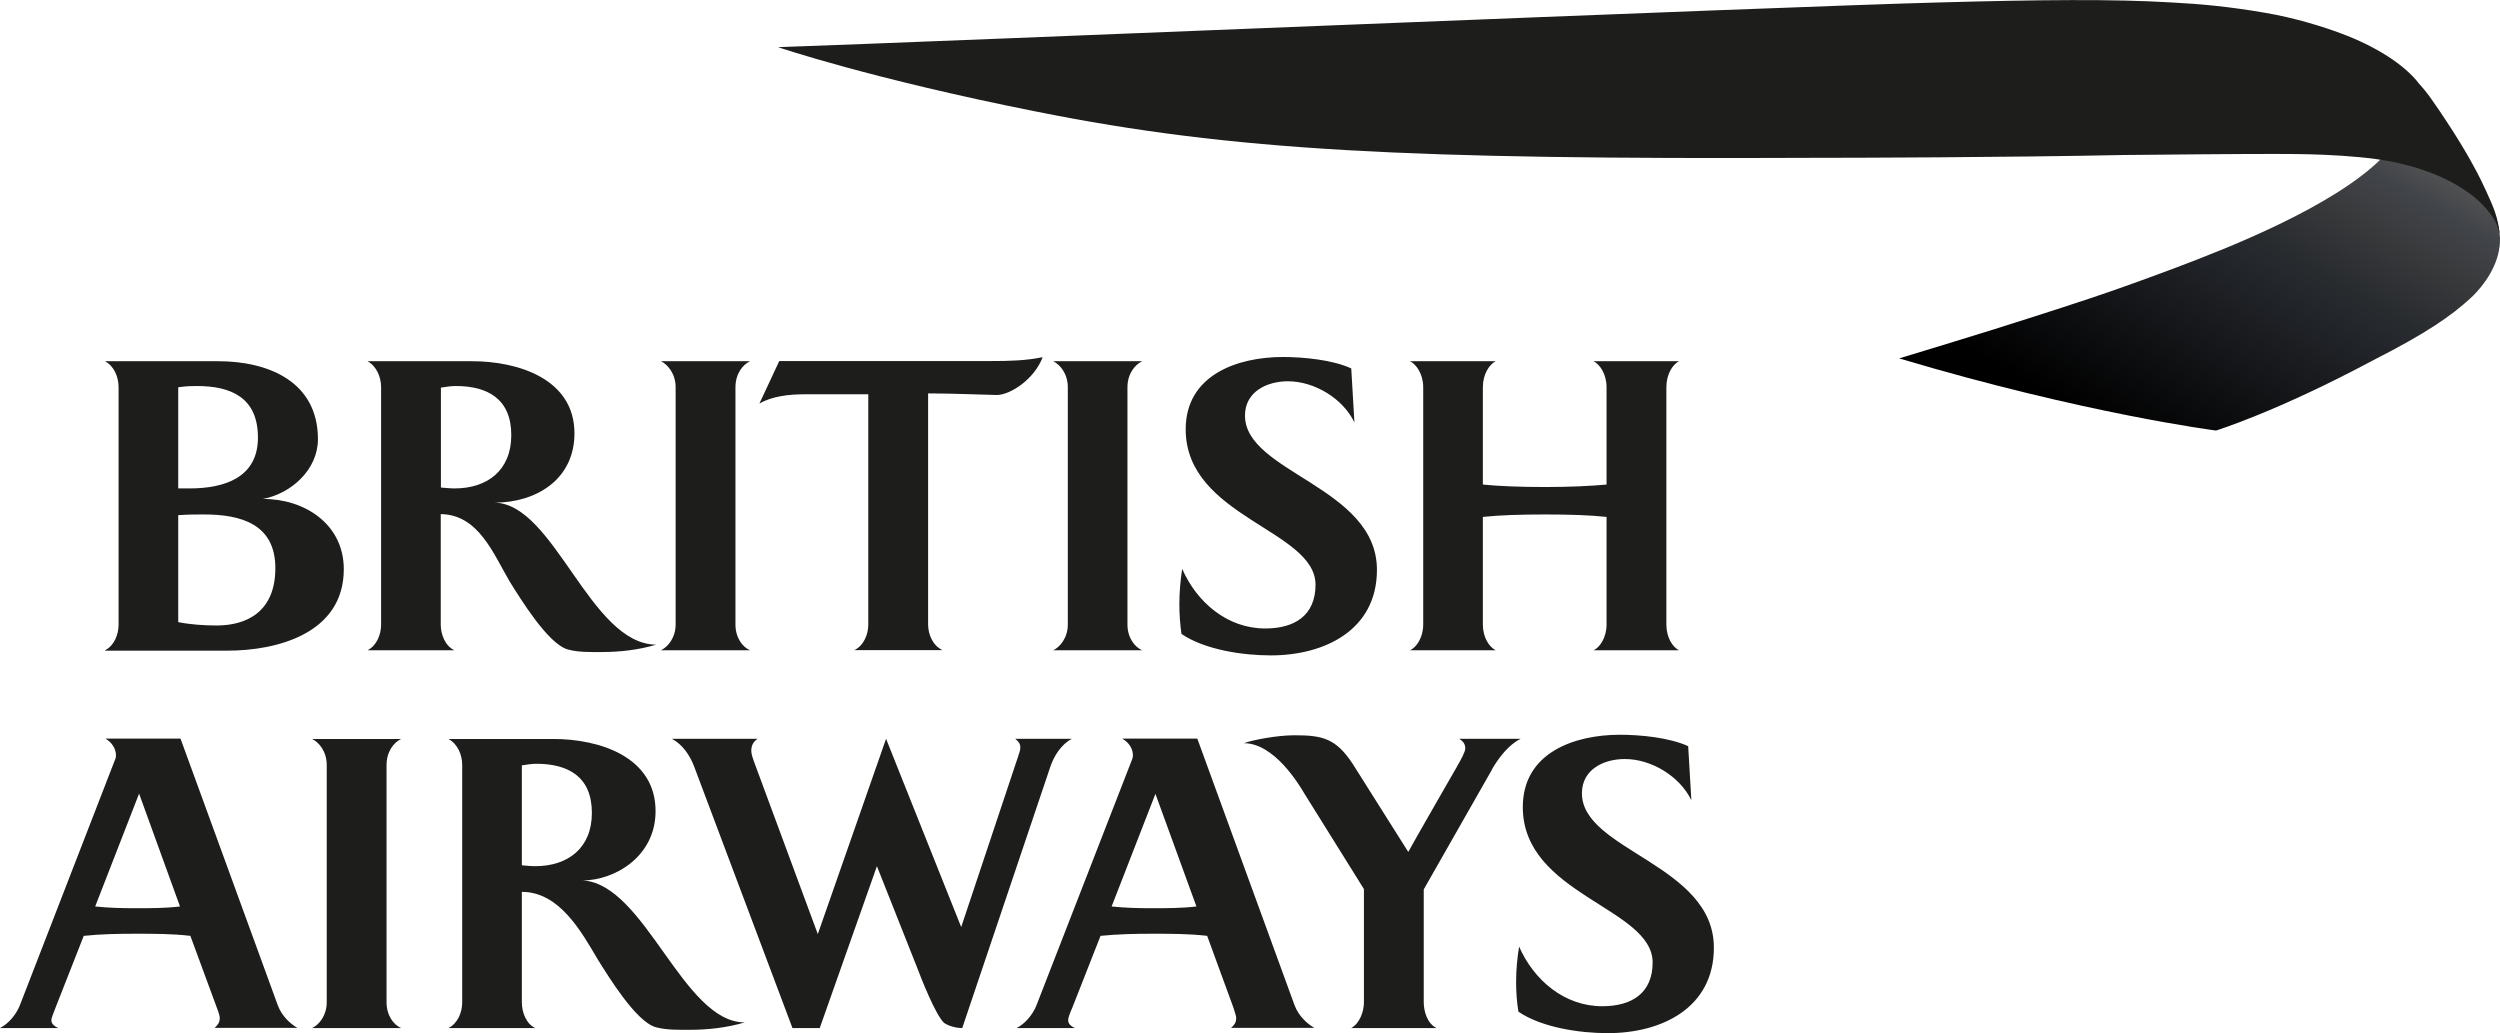 <?xml version="1.0" encoding="UTF-8"?><svg id="b" xmlns="http://www.w3.org/2000/svg" xmlns:xlink="http://www.w3.org/1999/xlink" viewBox="0 0 142.09 58.74"><defs><style>.e{fill:url(#d);}.f{fill:#1d1d1b;}</style><linearGradient id="d" x1="131.83" y1="33.76" x2="119.49" y2="12.39" gradientTransform="translate(0 39.44) scale(1 -1)" gradientUnits="userSpaceOnUse"><stop offset="0" stop-color="#535353"/><stop offset=".08" stop-color="#414449"/><stop offset=".19" stop-color="#393a3c"/><stop offset=".28" stop-color="#2f3134"/><stop offset=".35" stop-color="#282b2e"/><stop offset=".4" stop-color="#24272c"/><stop offset=".9" stop-color="#000"/></linearGradient></defs><g id="c"><path class="f" d="M5.97,36.96c.53-.27.77-.91.77-1.46v-13.49c0-.57-.24-1.19-.77-1.48h6.43c2.87,0,5.67,1.17,5.67,4.43,0,1.73-1.51,3.09-3.13,3.4,2.34-.02,4.6,1.41,4.6,3.99,0,3.69-3.87,4.63-6.59,4.63h-6.98ZM11.18,21.94c-.3,0-.51,0-1.05.07v5.75h.65c1.97,0,3.88-.61,3.88-2.89,0-2.27-1.52-2.93-3.47-2.93ZM11.59,29.24c-.47,0-.89,0-1.46.04v6.08c.71.14,1.48.19,2.19.19,1.65,0,3.33-.74,3.33-3.26s-1.98-3.05-4.06-3.05ZM25.9,21.94c-.29,0-.55.05-.84.09v5.68c.27.02.51.05.78.05,1.85,0,3.22-1.02,3.22-3.03,0-2.06-1.35-2.79-3.15-2.79ZM34.19,37.06c-.63,0-1.33.02-1.93-.15-1.12-.33-2.66-2.85-3.28-3.84-.95-1.61-1.78-3.82-3.93-3.85v6.28c0,.55.25,1.22.78,1.46h-4.94c.52-.27.77-.89.77-1.46v-13.49c0-.57-.25-1.19-.77-1.48h5.94c2.59,0,5.82.99,5.82,4.1,0,2.61-2.16,3.94-4.56,3.94,3.42.02,5.43,8.05,9.21,8.07-1.01.3-2.07.42-3.12.42ZM37.56,36.96c.41-.19.84-.73.84-1.46v-13.49c0-.75-.43-1.28-.83-1.48h5.06c-.43.2-.83.73-.83,1.48v13.49c0,.74.4,1.28.83,1.46h-5.06ZM48.54,36.96c.54-.25.81-.89.81-1.46v-13.09h-3.63c-.84,0-1.84.1-2.56.53l1.13-2.42h12.05c.98,0,1.97-.02,2.92-.22-.46,1.24-1.83,2.15-2.61,2.15-.96-.02-2.54-.09-3.9-.09v13.13c0,.58.28,1.22.82,1.46h-5.02ZM59.86,36.96c.4-.19.83-.73.83-1.46v-13.49c0-.75-.42-1.28-.83-1.48h5.06c-.43.2-.84.73-.84,1.48v13.49c0,.74.41,1.28.84,1.46h-5.06ZM74.77,33.24c0-3.13-7.38-3.84-7.38-8.84,0-3.09,2.94-4.11,5.53-4.11,1.15,0,2.83.16,3.88.65l.18,3.07c-.65-1.36-2.27-2.34-3.78-2.34-1.19,0-2.44.59-2.44,1.95,0,3.25,7.5,4.04,7.5,8.77,0,3.44-3,4.86-6.03,4.86-1.58,0-3.74-.31-5.08-1.22-.08-.55-.12-1.12-.12-1.69,0-.67.06-1.34.16-2.01.83,1.9,2.56,3.39,4.72,3.39,1.64,0,2.86-.71,2.86-2.5ZM90.57,36.96c.36-.16.74-.73.74-1.46v-6.12c-.88-.1-2.11-.14-3.49-.14s-2.64.04-3.54.14v6.12c0,.74.37,1.28.73,1.46h-4.87c.36-.16.75-.73.75-1.46v-13.49c0-.75-.39-1.3-.75-1.48h4.87c-.36.18-.73.73-.73,1.48v5.53c.9.09,2.12.14,3.54.14s2.61-.06,3.49-.14v-5.53c0-.75-.38-1.3-.74-1.48h4.86c-.36.18-.72.73-.72,1.48v13.49c0,.74.36,1.28.72,1.46h-4.86Z"/><path class="f" d="M12.19,58.43c.16-.16.3-.28.3-.57,0-.1-.04-.26-.16-.57,0,0-1.35-3.67-1.51-4.1-1.01-.12-2.07-.12-3.11-.12s-1.98.02-2.95.12c-.14.37-1.58,4.02-1.58,4.02-.19.49-.26.66-.26.77,0,.24.21.36.39.45H0c.49-.25.91-.76,1.12-1.27l5.44-14.04c.03-.06.03-.12.03-.2,0-.39-.26-.75-.6-.94h4.27l5.53,15.16c.23.61.71,1.05,1.11,1.28h-4.71ZM7.9,45.12l-2.49,6.4c.74.08,1.51.1,2.27.1.86,0,1.71,0,2.55-.1l-2.32-6.4ZM17.74,58.43c.41-.19.83-.73.83-1.46v-13.49c0-.75-.42-1.28-.83-1.48h5.06c-.43.2-.83.73-.83,1.48v13.49c0,.74.4,1.28.83,1.46h-5.06ZM30.48,43.41c-.27,0-.54.05-.82.09v5.68c.26.02.5.05.76.05,1.85,0,3.22-1.02,3.22-3.03,0-2.06-1.35-2.79-3.16-2.79ZM39.19,58.53c-.63,0-1.31.02-1.93-.15-1.12-.33-2.66-2.85-3.28-3.84-.95-1.61-2.19-3.85-4.32-3.85v6.28c0,.55.24,1.22.76,1.46h-4.93c.53-.27.78-.89.78-1.46v-13.49c0-.57-.25-1.19-.78-1.48h5.96c2.58,0,5.81.99,5.81,4.1,0,2.61-2.36,3.94-4.14,3.94,3.55.2,5.69,8.07,9.21,8.07-1.02.3-2.08.42-3.14.42ZM59.69,43.6l-5,14.83c-.41,0-.82-.14-1.04-.3-.49-.48-1.27-2.46-1.55-3.2l-2.26-5.7-3.25,9.2h-1.55l-5.59-14.87c-.24-.63-.65-1.24-1.26-1.57h4.86c-.21.16-.35.34-.35.69,0,.17.08.4.14.57l3.64,9.84,3.88-11.1,4.27,10.7,3.23-9.68c.08-.26.13-.36.13-.53,0-.2-.09-.33-.29-.49h3.22c-.6.31-1.03.99-1.23,1.61ZM65.67,45.12l-2.49,6.4c.75.08,1.52.1,2.27.1.85,0,1.71,0,2.55-.1l-2.33-6.4ZM69.96,58.43c.17-.16.3-.28.3-.57,0-.1-.05-.26-.15-.57,0,0-1.34-3.67-1.5-4.1-1.02-.12-2.08-.12-3.11-.12-.97,0-1.97.02-2.95.12-.14.37-1.58,4.02-1.58,4.02-.21.49-.26.66-.26.77,0,.24.2.36.38.45h-3.31c.49-.25.91-.76,1.12-1.27l5.46-14.04c.02-.06.03-.12.03-.2,0-.39-.26-.75-.61-.94h4.27l5.53,15.16c.23.61.72,1.05,1.12,1.28h-4.72ZM84.81,43.72l-3.89,6.83v6.42c0,.52.21,1.22.73,1.46h-4.85c.49-.27.72-.96.72-1.46v-6.44l-3.38-5.42c-.3-.51-1.71-2.87-3.44-2.87.47-.18,1.89-.45,2.85-.45,1.59,0,2.38.15,3.36,1.67l3.13,4.96c.26-.49,2.74-4.8,2.74-4.8.3-.52.5-.9.5-1.08,0-.24-.1-.39-.34-.55h3.49c-.68.33-1.25,1.08-1.63,1.73ZM93.93,54.71c0-3.13-7.38-3.84-7.38-8.84,0-3.09,2.93-4.11,5.52-4.11,1.16,0,2.82.16,3.88.65l.18,3.07c-.66-1.36-2.27-2.34-3.78-2.34-1.2,0-2.44.59-2.44,1.95,0,3.25,7.5,4.04,7.5,8.77,0,3.44-2.98,4.86-6.03,4.86-1.58,0-3.74-.31-5.08-1.22-.09-.55-.13-1.12-.13-1.69,0-.67.06-1.34.17-2.01.83,1.9,2.57,3.39,4.72,3.39,1.65,0,2.87-.71,2.87-2.5Z"/><path class="e" d="M135.35,9.01c-2.76,2.75-8.75,5.1-11.7,6.21-4.02,1.51-5.81,2.05-8.06,2.78-2.55.83-7.65,2.37-7.65,2.37,10.56,3.15,18.01,4.1,18.01,4.1,0,0,3.47-1.07,8.96-4.01,2.98-1.51,4.44-2.53,5.49-3.5.39-.35,1.38-1.39,1.63-2.72.02-.1.06-.35.06-.6,0,0,0-.18-.02-.33,0-.18-.04-.29-.04-.29,0,0-.06-.31-.14-.54-.08-.22-.42-.9-.97-1.35-.37-.3-1-1.04-3.31-1.85-.78-.27-2.05-.52-2.05-.52l-.22.25Z"/><path class="f" d="M142.09,13.58s-.02-.29-.09-.54c-.06-.22-.15-.43-.3-.66-.18-.27-.42-.58-.78-.92-.27-.26-.57-.48-.93-.72-1.44-.94-3.3-1.48-4.95-1.7-2.55-.34-5.48-.28-5.75-.29-.94-.01-7.02.04-8.58.06-6.94.14-15.44.16-17.66.16-22.98.1-32.98-.39-44.11-2.62-9.47-1.88-14.72-3.67-14.72-3.67C52.55,2.4,101.29.37,110.18.14c5.82-.16,9.95-.2,13.26,0,1.7.09,3.27.24,5.26.58,1.78.3,3.39.82,4.33,1.17,1.98.73,3.65,1.79,4.47,2.88,0,0,.24.25.57.69.37.52.8,1.15.95,1.39,1.21,1.83,1.78,2.97,1.98,3.37.21.42.4.86.59,1.28.18.42.26.68.31.86.13.45.16.86.16.95l.02.28Z"/></g></svg>